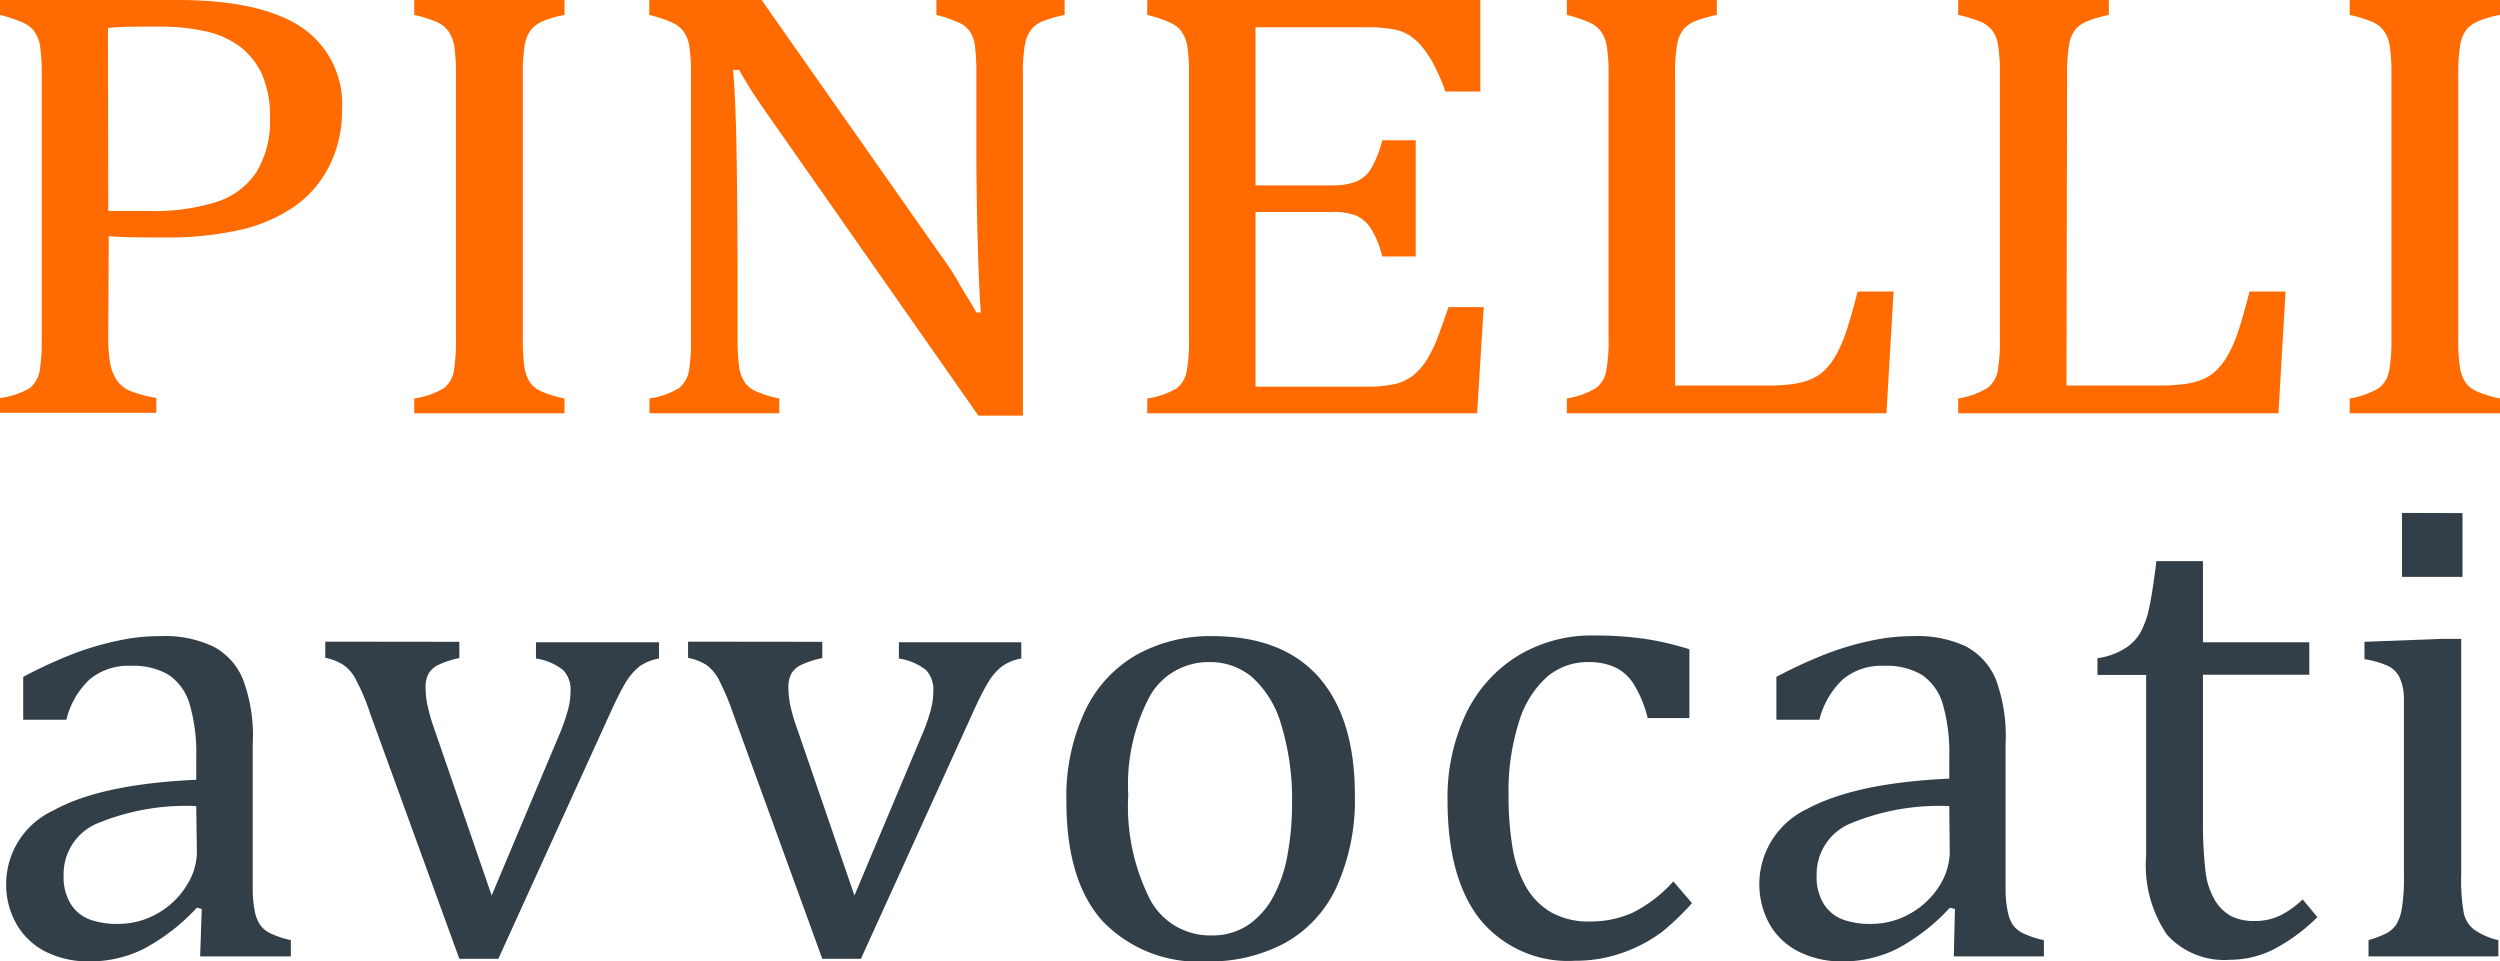 <svg id="Livello_1" data-name="Livello 1" xmlns="http://www.w3.org/2000/svg" viewBox="0 0 154.02 59.22"><defs><style>.cls-1{fill:#ff6b00;}.cls-2{fill:#323e48;}</style></defs><title>logo_pinelli</title><path class="cls-1" d="M13.75,27.82a9,9,0,0,0,.14,1.76,2.73,2.73,0,0,0,.44,1,2,2,0,0,0,.8.6,9.14,9.14,0,0,0,1.58.42v.91H7.08v-.91A4.9,4.9,0,0,0,8.9,31a1.77,1.77,0,0,0,.61-1,11.25,11.25,0,0,0,.14-2.05V11.75a11.75,11.75,0,0,0-.11-1.88A2.06,2.06,0,0,0,9.18,9a1.76,1.76,0,0,0-.67-.52A8.37,8.37,0,0,0,7.08,8V7.08H18q5.13,0,7.64,1.67a5.69,5.69,0,0,1,2.51,5.09,7.49,7.49,0,0,1-.79,3.48,6.66,6.66,0,0,1-2.23,2.54,9.73,9.73,0,0,1-3.43,1.42,19.83,19.83,0,0,1-4.14.43c-1.63,0-2.89,0-3.78-.08Zm0-7.74H16.3a12.8,12.8,0,0,0,4.09-.55,4.63,4.63,0,0,0,2.47-1.82,6,6,0,0,0,.85-3.39,6.26,6.26,0,0,0-.5-2.68,4.47,4.47,0,0,0-1.39-1.72A5.52,5.52,0,0,0,19.7,9,12.46,12.46,0,0,0,17,8.72c-1.45,0-2.54,0-3.27.08Z" transform="translate(-7.08 -7.08)"/><path class="cls-1" d="M39.29,27.88a12.93,12.93,0,0,0,.1,1.83,2.41,2.41,0,0,0,.33.91,1.67,1.67,0,0,0,.68.56,7,7,0,0,0,1.46.45v.91H32.6v-.91A5,5,0,0,0,34.42,31a1.77,1.77,0,0,0,.61-1,11.25,11.25,0,0,0,.14-2.05V11.75a11.75,11.75,0,0,0-.11-1.88A2.33,2.33,0,0,0,34.7,9,1.76,1.76,0,0,0,34,8.44,8.37,8.37,0,0,0,32.6,8V7.08h9.26V8a6.11,6.11,0,0,0-1.39.41,1.9,1.9,0,0,0-.68.51,2.07,2.07,0,0,0-.38.92,11,11,0,0,0-.12,1.91Z" transform="translate(-7.08 -7.08)"/><path class="cls-1" d="M64.79,22.45c.53.75,1,1.4,1.33,2s.73,1.19,1.11,1.88h.28c-.07-.75-.14-2.26-.2-4.52s-.08-4.29-.08-6.11V11.75a14.13,14.13,0,0,0-.09-1.89A2.1,2.1,0,0,0,66.82,9a1.58,1.58,0,0,0-.64-.51A7.74,7.74,0,0,0,64.77,8V7.08h7.9V8a7.82,7.82,0,0,0-1.4.41,1.7,1.7,0,0,0-.65.48,2.1,2.1,0,0,0-.39.9,10.05,10.05,0,0,0-.13,2v20.9H67.36L55.14,15.23c-.76-1.08-1.31-1.87-1.63-2.36s-.62-1-.9-1.48h-.37c.1,1,.18,2.69.22,5.2s.06,5,.06,7.48v3.81a12.93,12.93,0,0,0,.1,1.83,2.41,2.41,0,0,0,.33.91,1.74,1.74,0,0,0,.68.56,7,7,0,0,0,1.46.45v.91h-8v-.91A4.9,4.9,0,0,0,48.9,31a1.77,1.77,0,0,0,.61-1,11.25,11.25,0,0,0,.14-2.05V11.75a11.75,11.75,0,0,0-.11-1.88A2.06,2.06,0,0,0,49.18,9a1.76,1.76,0,0,0-.67-.52A8.08,8.08,0,0,0,47.08,8V7.08H54Z" transform="translate(-7.08 -7.08)"/><path class="cls-1" d="M98.28,7.08v5.64H96.13a13.18,13.18,0,0,0-.69-1.61A6.35,6.35,0,0,0,94.72,10a3.39,3.39,0,0,0-.82-.75,2.89,2.89,0,0,0-1.07-.38,8.82,8.82,0,0,0-1.47-.11H84.43V18.5h4.7a3.87,3.87,0,0,0,1.51-.24,1.92,1.92,0,0,0,.91-.79,6.71,6.71,0,0,0,.69-1.75H94.3v7.16H92.24a5.92,5.92,0,0,0-.68-1.69,2.14,2.14,0,0,0-.89-.81,3.8,3.8,0,0,0-1.54-.24h-4.7V30.9h6.82A7.61,7.61,0,0,0,93,30.74a2.78,2.78,0,0,0,1.15-.54,3.71,3.71,0,0,0,.86-1,8.77,8.77,0,0,0,.62-1.27c.17-.44.4-1.09.69-1.93h2.17l-.41,6.54H77.76v-.91A5,5,0,0,0,79.58,31a1.71,1.71,0,0,0,.6-1,10.24,10.24,0,0,0,.15-2.05V11.75a11.75,11.75,0,0,0-.11-1.88A2.19,2.19,0,0,0,79.85,9a1.68,1.68,0,0,0-.67-.52A7.91,7.91,0,0,0,77.76,8V7.08Z" transform="translate(-7.08 -7.08)"/><path class="cls-1" d="M110.28,30.83H116a10.06,10.06,0,0,0,1.58-.1,4.22,4.22,0,0,0,1.08-.29,2.91,2.91,0,0,0,.82-.54,4.24,4.24,0,0,0,.69-.9,8,8,0,0,0,.62-1.41c.2-.56.44-1.41.74-2.55h2.21l-.44,7.5H103.61v-.91a5.05,5.05,0,0,0,1.82-.66,1.71,1.71,0,0,0,.6-1,10.24,10.24,0,0,0,.15-2.05V11.75a10.43,10.43,0,0,0-.12-1.88A2.06,2.06,0,0,0,105.7,9a1.76,1.76,0,0,0-.67-.52A7.91,7.91,0,0,0,103.61,8V7.08h9.24V8a8.62,8.62,0,0,0-1.38.4,1.92,1.92,0,0,0-.66.47,2,2,0,0,0-.4.92,10.19,10.19,0,0,0-.13,2Z" transform="translate(-7.08 -7.08)"/><path class="cls-1" d="M134.39,30.83h5.75a10,10,0,0,0,1.58-.1,4.19,4.19,0,0,0,1.09-.29,2.73,2.73,0,0,0,.81-.54,4.24,4.24,0,0,0,.69-.9,7.92,7.92,0,0,0,.63-1.41c.19-.56.44-1.41.73-2.55h2.22l-.44,7.5H127.72v-.91a4.9,4.9,0,0,0,1.82-.66,1.77,1.77,0,0,0,.61-1,11.25,11.25,0,0,0,.14-2.05V11.75a11.75,11.75,0,0,0-.11-1.88,2.06,2.06,0,0,0-.36-.91,1.76,1.76,0,0,0-.67-.52A8.08,8.08,0,0,0,127.72,8V7.08H137V8a8.75,8.75,0,0,0-1.37.4,2.07,2.07,0,0,0-.67.47,2,2,0,0,0-.4.92,11.09,11.09,0,0,0-.13,2Z" transform="translate(-7.08 -7.08)"/><path class="cls-1" d="M158.53,27.88a11.56,11.56,0,0,0,.1,1.83,2.41,2.41,0,0,0,.33.91,1.67,1.67,0,0,0,.68.56,7,7,0,0,0,1.46.45v.91h-9.26v-.91a5.05,5.05,0,0,0,1.82-.66,1.71,1.71,0,0,0,.6-1,10.24,10.24,0,0,0,.15-2.05V11.75a11.75,11.75,0,0,0-.11-1.88,2.19,2.19,0,0,0-.37-.91,1.68,1.68,0,0,0-.67-.52A7.91,7.91,0,0,0,151.84,8V7.08h9.26V8a6.23,6.23,0,0,0-1.4.41,2,2,0,0,0-.68.51,2.2,2.2,0,0,0-.37.92,11,11,0,0,0-.12,1.91Z" transform="translate(-7.08 -7.08)"/><path class="cls-2" d="M19.51,63.08l-.3-.08a12.26,12.26,0,0,1-3.32,2.56,7.42,7.42,0,0,1-3.29.75,5.88,5.88,0,0,1-2.71-.6A4.3,4.3,0,0,1,8.09,64a4.91,4.91,0,0,1-.63-2.5A5,5,0,0,1,10.39,57c1.95-1.08,4.87-1.7,8.78-1.88V53.77a10.82,10.82,0,0,0-.41-3.32,3.3,3.3,0,0,0-1.28-1.79,4.26,4.26,0,0,0-2.32-.56,3.73,3.73,0,0,0-2.55.83,5,5,0,0,0-1.44,2.49H8.51V48.78a28.88,28.88,0,0,1,3.24-1.48,18.17,18.17,0,0,1,2.6-.75A12.17,12.17,0,0,1,17,46.27a7,7,0,0,1,3.22.64,4,4,0,0,1,1.82,2,9.79,9.79,0,0,1,.61,4v7c0,1,0,1.71,0,2.12a6.88,6.88,0,0,0,.12,1.15,2.34,2.34,0,0,0,.31.84,1.61,1.61,0,0,0,.59.53A5.91,5.91,0,0,0,25,65v1H19.41Zm-.34-6.34A14.29,14.29,0,0,0,13,57.84,3.38,3.38,0,0,0,11,61a3.12,3.12,0,0,0,.47,1.82,2.37,2.37,0,0,0,1.17.92,5,5,0,0,0,1.68.26,4.88,4.88,0,0,0,2.51-.67,5,5,0,0,0,1.75-1.7,3.91,3.91,0,0,0,.63-2Z" transform="translate(-7.08 -7.08)"/><path class="cls-2" d="M35.38,46.62v1a5.78,5.78,0,0,0-1.31.43,1.41,1.41,0,0,0-.58.52,1.7,1.7,0,0,0-.19.87,5.2,5.2,0,0,0,.13,1.15A11.15,11.15,0,0,0,33.84,52l3.53,10.25,4.13-9.82a12.9,12.9,0,0,0,.57-1.6,4.62,4.62,0,0,0,.16-1.17,1.72,1.72,0,0,0-.46-1.3,3.49,3.49,0,0,0-1.67-.71v-1h7.58v1a2.88,2.88,0,0,0-1.22.5,3.88,3.88,0,0,0-.85,1c-.28.48-.62,1.15-1,2l-6.83,15H35.38L29.89,51.05a13.32,13.32,0,0,0-.9-2.13,2.45,2.45,0,0,0-.73-.86,3.07,3.07,0,0,0-1.14-.45v-1Z" transform="translate(-7.08 -7.08)"/><path class="cls-2" d="M57.74,46.62v1a6.1,6.1,0,0,0-1.32.43,1.41,1.41,0,0,0-.58.52,1.81,1.81,0,0,0-.19.87,5.88,5.88,0,0,0,.13,1.15A11.37,11.37,0,0,0,56.2,52l3.52,10.25,4.13-9.82a11.44,11.44,0,0,0,.57-1.6,4.62,4.62,0,0,0,.16-1.17,1.75,1.75,0,0,0-.45-1.3,3.54,3.54,0,0,0-1.67-.71v-1H70v1a2.83,2.83,0,0,0-1.21.5,3.54,3.54,0,0,0-.85,1c-.29.48-.62,1.15-1,2l-6.82,15H57.74L52.25,51.05a15.53,15.53,0,0,0-.9-2.13,2.68,2.68,0,0,0-.73-.86,3.2,3.2,0,0,0-1.15-.45v-1Z" transform="translate(-7.08 -7.08)"/><path class="cls-2" d="M81.41,66.31A8.16,8.16,0,0,1,75,63.82q-2.22-2.48-2.22-7.34a12.39,12.39,0,0,1,1.17-5.65,7.77,7.77,0,0,1,3.19-3.43,9.34,9.34,0,0,1,4.61-1.13q4.33,0,6.57,2.52c1.48,1.69,2.23,4.1,2.23,7.25a13,13,0,0,1-1.12,5.67,7.54,7.54,0,0,1-3.16,3.45A9.79,9.79,0,0,1,81.41,66.31ZM76.59,56.06a12.65,12.65,0,0,0,1.33,6.41,4.18,4.18,0,0,0,3.79,2.24A3.93,3.93,0,0,0,84,64.05a4.9,4.9,0,0,0,1.55-1.78,8.42,8.42,0,0,0,.86-2.58,16.94,16.94,0,0,0,.27-3.07A15.74,15.74,0,0,0,86,51.68a6.21,6.21,0,0,0-1.79-2.89,4,4,0,0,0-2.6-.92A4.15,4.15,0,0,0,77.9,50,11.65,11.65,0,0,0,76.59,56.06Z" transform="translate(-7.08 -7.08)"/><path class="cls-2" d="M111.16,47.08v4.24h-2.57a7.21,7.21,0,0,0-.85-2.08,2.81,2.81,0,0,0-1.18-1.06,3.91,3.91,0,0,0-1.66-.31,3.84,3.84,0,0,0-2.51.91,6.07,6.07,0,0,0-1.73,2.78,14,14,0,0,0-.64,4.56,19.21,19.21,0,0,0,.24,3.15,7.3,7.3,0,0,0,.83,2.44,4.3,4.3,0,0,0,1.56,1.58,4.7,4.7,0,0,0,2.41.56,6.27,6.27,0,0,0,2.6-.54,8.37,8.37,0,0,0,2.51-1.93l1.15,1.34a15.64,15.64,0,0,1-1.82,1.75,8.93,8.93,0,0,1-1.69,1,9.19,9.19,0,0,1-1.79.6,8.75,8.75,0,0,1-1.91.2,7,7,0,0,1-5.85-2.55q-2-2.53-2-7.34a12.06,12.06,0,0,1,1.13-5.32,8.46,8.46,0,0,1,3.19-3.57,8.78,8.78,0,0,1,4.71-1.26,22.4,22.4,0,0,1,3.07.2A18.13,18.13,0,0,1,111.16,47.08Z" transform="translate(-7.08 -7.08)"/><path class="cls-2" d="M127.52,63.08l-.31-.08a12.09,12.09,0,0,1-3.31,2.56,7.45,7.45,0,0,1-3.29.75,5.88,5.88,0,0,1-2.71-.6A4.27,4.27,0,0,1,116.09,64a5.12,5.12,0,0,1,2.3-7.07c2-1.08,4.88-1.7,8.78-1.88V53.77a10.86,10.86,0,0,0-.4-3.32,3.3,3.3,0,0,0-1.28-1.79,4.27,4.27,0,0,0-2.33-.56,3.72,3.72,0,0,0-2.54.83,5.1,5.1,0,0,0-1.45,2.49h-2.65V48.78a28.88,28.88,0,0,1,3.24-1.48,18,18,0,0,1,2.59-.75,12.33,12.33,0,0,1,2.64-.28,7,7,0,0,1,3.22.64,4.09,4.09,0,0,1,1.82,2,10,10,0,0,1,.61,4v7c0,1,0,1.71,0,2.12a6.88,6.88,0,0,0,.12,1.15,2.56,2.56,0,0,0,.3.84,1.74,1.74,0,0,0,.6.53A5.71,5.71,0,0,0,133,65v1h-5.55Zm-.35-6.34a14.27,14.27,0,0,0-6.15,1.1A3.38,3.38,0,0,0,119,61a3.12,3.12,0,0,0,.47,1.82,2.37,2.37,0,0,0,1.17.92,4.94,4.94,0,0,0,1.68.26,4.85,4.85,0,0,0,2.5-.67,5,5,0,0,0,1.76-1.7,4,4,0,0,0,.62-2Z" transform="translate(-7.08 -7.08)"/><path class="cls-2" d="M136.3,47.63a4.26,4.26,0,0,0,1.64-.57,2.79,2.79,0,0,0,1-1,5.53,5.53,0,0,0,.56-1.6c.14-.64.28-1.58.43-2.81h2.87v5h6.55v2h-6.55v9a25.41,25.41,0,0,0,.16,3.13,4.47,4.47,0,0,0,.61,1.82,2.73,2.73,0,0,0,1,.94,3.2,3.2,0,0,0,1.45.28,3.55,3.55,0,0,0,1.52-.33,5.47,5.47,0,0,0,1.4-1l.91,1.09a11.18,11.18,0,0,1-2.72,2,6,6,0,0,1-2.67.63,4.74,4.74,0,0,1-3.88-1.55,7.6,7.6,0,0,1-1.28-4.86V48.66h-3Z" transform="translate(-7.08 -7.08)"/><path class="cls-2" d="M153,65a6.62,6.62,0,0,0,1.12-.43,1.81,1.81,0,0,0,.57-.5,2.77,2.77,0,0,0,.36-1,11.61,11.61,0,0,0,.13-2.08V52.15c0-.87,0-1.56,0-2.09a3.1,3.1,0,0,0-.28-1.27,1.53,1.53,0,0,0-.74-.7,5.68,5.68,0,0,0-1.41-.4V46.62l4.72-.18h1.24V60.92a12,12,0,0,0,.16,2.42,1.77,1.77,0,0,0,.62,1A4.17,4.17,0,0,0,161,65v1H153Zm5.79-26.31v3.93h-3.73V38.68Z" transform="translate(-7.08 -7.08)"/></svg>